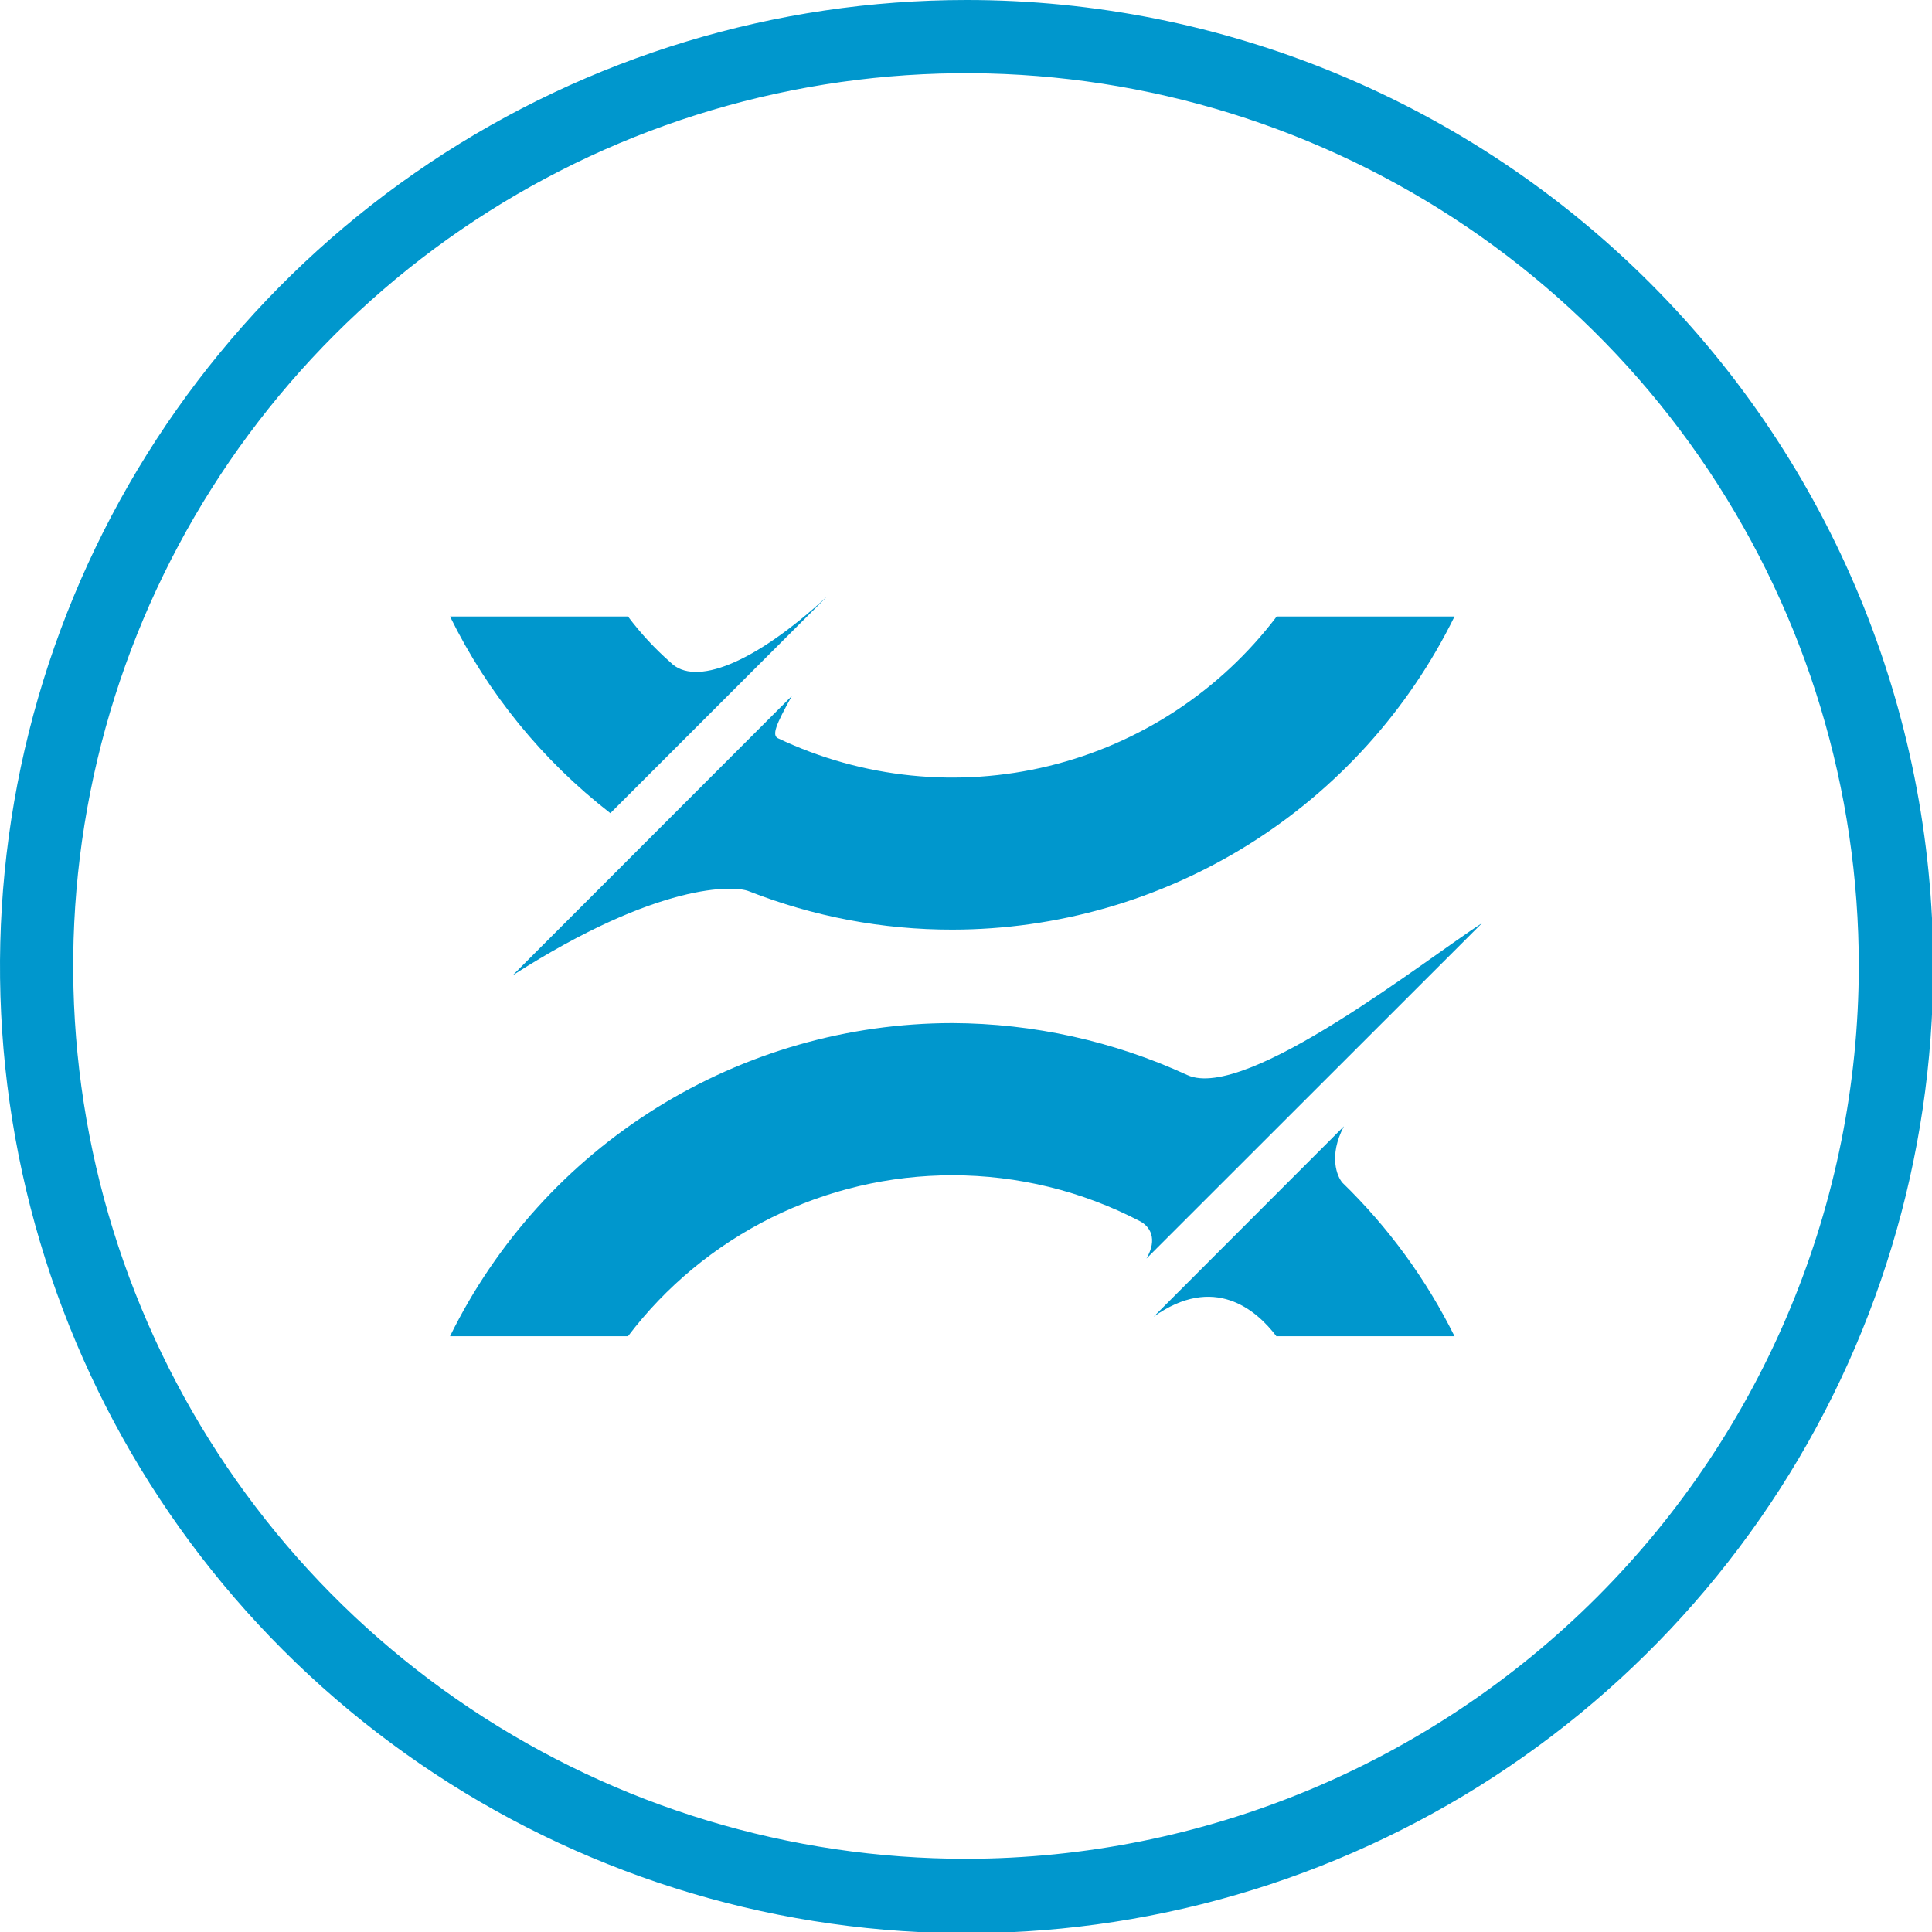 <svg width="84" height="84" viewBox="0 0 84 84" fill="none" xmlns="http://www.w3.org/2000/svg">
<g clip-path="url(#clip0_1147_978)">
<path d="M42.027 0C33.715 0 25.589 2.465 18.678 7.083C11.767 11.701 6.38 18.264 3.199 25.944C0.018 33.623 -0.814 42.073 0.808 50.226C2.429 58.378 6.432 65.867 12.309 71.744C18.187 77.622 25.675 81.624 33.828 83.246C41.98 84.867 50.43 84.035 58.11 80.854C65.789 77.673 72.353 72.287 76.971 65.376C81.589 58.464 84.053 50.339 84.053 42.027C84.053 30.881 79.626 20.191 71.744 12.309C63.862 4.428 53.173 0 42.027 0V0ZM42.027 80.818C34.347 80.823 26.838 78.55 20.451 74.287C14.063 70.024 9.083 63.962 6.142 56.867C3.201 49.773 2.43 41.966 3.927 34.434C5.424 26.901 9.121 19.982 14.552 14.552C19.982 9.121 26.901 5.424 34.434 3.927C41.966 2.43 49.773 3.201 56.867 6.142C63.962 9.083 70.024 14.063 74.287 20.451C78.55 26.838 80.823 34.347 80.818 42.027C80.8 52.309 76.708 62.166 69.437 69.437C62.166 76.708 52.309 80.8 42.027 80.818V80.818Z" fill="#0097CD"/>
<path d="M19.566 26.804H27.304C27.852 27.533 28.473 28.203 29.158 28.805C30.199 29.852 32.761 28.885 35.956 25.936L26.537 35.356C23.593 33.072 21.209 30.148 19.566 26.804V26.804ZM55.508 26.804C53.053 30.043 49.557 32.337 45.609 33.302C41.66 34.267 37.5 33.842 33.828 32.1C33.548 31.967 33.735 31.507 34.428 30.259L22.287 42.407C28.665 38.324 31.933 38.504 32.547 38.745C35.369 39.855 38.374 40.423 41.406 40.419C45.954 40.415 50.41 39.137 54.269 36.731C58.127 34.325 61.235 30.886 63.24 26.804H55.508ZM58.43 48.971L50.158 57.25C52.78 55.382 54.615 56.936 55.495 58.097H63.24C62.006 55.614 60.36 53.358 58.37 51.426C58.137 51.166 57.75 50.259 58.43 48.971ZM41.406 51.099C44.25 51.097 47.051 51.784 49.571 53.1C49.985 53.321 50.352 53.847 49.845 54.721L64.441 40.132C62.039 41.673 54.174 47.904 51.626 46.743C48.42 45.267 44.935 44.496 41.406 44.482C36.858 44.486 32.401 45.764 28.541 48.17C24.681 50.576 21.572 54.015 19.566 58.097H27.304C28.955 55.921 31.088 54.158 33.534 52.944C35.981 51.73 38.675 51.098 41.406 51.099Z" fill="#0097CD"/>
</g>
<defs>
<clipPath id="clip0_1147_978">
<rect width="84" height="84" fill="white"/>
</clipPath>
</defs>
</svg>
